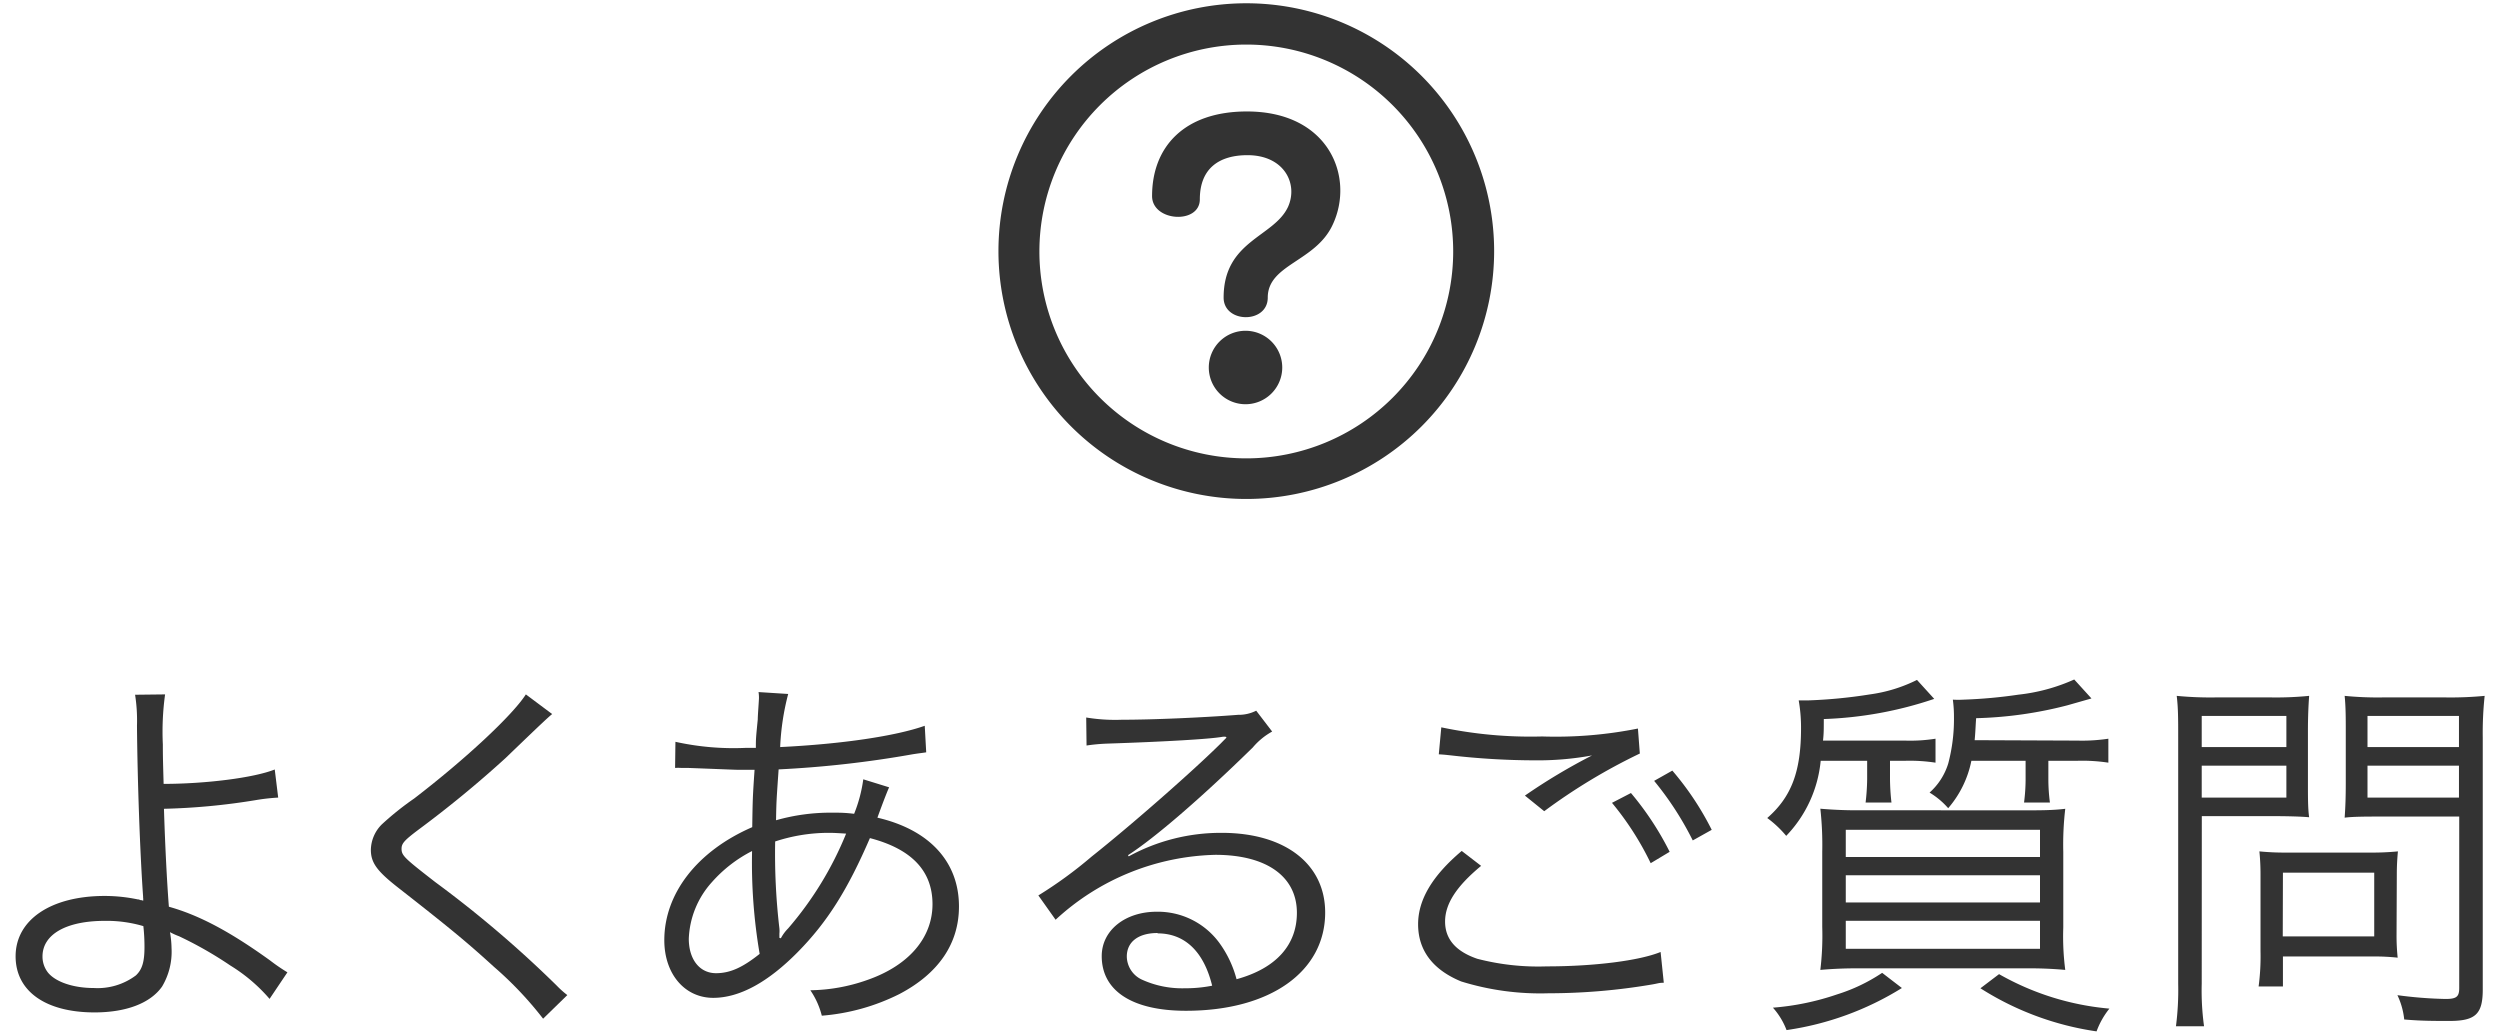 <svg id="レイヤー_1" data-name="レイヤー 1" xmlns="http://www.w3.org/2000/svg" width="290" height="120" viewBox="0 0 290 120"><defs><style>.cls-1{fill:#333;}</style></defs><path class="cls-1" d="M19.15,80.55a31.63,31.63,0,0,0-.26,5.8c0,1,0,1.46.09,4.58,4.84,0,10.47-.7,12.89-1.67l.4,3.26a23.41,23.41,0,0,0-2.64.3,75.92,75.92,0,0,1-10.61,1c.13,4.27.35,8.54.57,11.36,3.57,1,7.17,2.94,11.75,6.24a21,21,0,0,0,2,1.37l-2.07,3.08A19.31,19.31,0,0,0,26.72,112a44.25,44.25,0,0,0-5.94-3.39,8.16,8.16,0,0,1-1.06-.48A12.25,12.25,0,0,1,19.9,110a7.88,7.88,0,0,1-1.1,4.44c-1.36,1.94-4.18,3-7.83,3-5.68,0-9.16-2.46-9.16-6.51,0-4.23,4.09-7,10.34-7a18.85,18.85,0,0,1,3.83.4c.22,0,.22.09.4.09s.09,0,.22.09a1.36,1.36,0,0,0,0-.4V104c-.36-5.06-.66-13.56-.71-19.85a19.32,19.32,0,0,0-.22-3.56Zm-7,26.27c-4.49,0-7.22,1.58-7.22,4.13a3,3,0,0,0,.66,1.9c.93,1.1,3,1.76,5.28,1.76a7.41,7.41,0,0,0,4.89-1.46c.75-.7,1-1.62,1-3.3a22,22,0,0,0-.13-2.42A15.06,15.06,0,0,0,12.11,106.82Z"/><path class="cls-1" d="M64.05,82.83c-.48.4-.84.71-5.41,5.11a128.72,128.72,0,0,1-10.12,8.32c-1.63,1.23-1.94,1.58-1.94,2.2,0,.79.35,1.1,3.92,3.87a130.12,130.12,0,0,1,14.08,12,11,11,0,0,0,1.23,1.1L63,118.17a41.6,41.6,0,0,0-5.68-6c-3-2.73-4.71-4.18-11.13-9.2-2.47-1.93-3.17-2.9-3.17-4.4a4.27,4.27,0,0,1,1.27-2.94,34.06,34.06,0,0,1,3.75-3C53.93,88.11,59.43,83,61,80.55Z"/><path class="cls-1" d="M78.35,86.05a31.24,31.24,0,0,0,8.23.7c.14,0,.31,0,1.1,0,0-1.06,0-1.06.22-3.3,0-.49.14-2.2.14-2.51a4.12,4.12,0,0,0-.05-.66l3.44.22a29,29,0,0,0-.93,6.16c7.17-.35,13.42-1.28,16.77-2.47l.17,3.08c-.57.09-.7.09-1.54.22a122.67,122.67,0,0,1-15.58,1.76c-.26,3.74-.26,3.74-.3,5.9a23.08,23.08,0,0,1,6.51-.88c.92,0,1.45,0,2.55.13a16.63,16.63,0,0,0,1.06-4l3,.93c-.13.26-.61,1.45-1.36,3.52,6.07,1.41,9.46,5.15,9.46,10.3,0,4.31-2.37,7.78-6.91,10.16a24.31,24.31,0,0,1-9,2.51A9.19,9.19,0,0,0,94,114.87a20.51,20.51,0,0,0,6.6-1.19c4.8-1.67,7.57-4.88,7.57-8.8s-2.51-6.42-7.26-7.66c-2.56,5.94-4.93,9.73-8.36,13.21s-6.74,5.32-9.82,5.32c-3.3,0-5.67-2.77-5.67-6.69,0-5.41,3.82-10.34,10.2-13.11.05-3.22.05-3.43.27-6.65H85.75c-.44,0-2.42-.09-5.94-.22-.4,0-.71,0-.79,0a5.07,5.07,0,0,0-.71,0Zm4.23,16.28a10.37,10.37,0,0,0-2.68,6.56c0,2.42,1.27,4,3.16,4,1.63,0,3.08-.66,5.06-2.24a62.83,62.83,0,0,1-.88-11.93A15.76,15.76,0,0,0,82.58,102.33Zm8,6.51a4.82,4.82,0,0,1,.84-1.14,39.64,39.64,0,0,0,6.73-11c-1.41-.09-1.63-.09-2.11-.09a19.81,19.81,0,0,0-6.12,1,74.25,74.25,0,0,0,.49,10.08,3.13,3.13,0,0,1,0,.61v.49Z"/><path class="cls-1" d="M126,83.23a20.48,20.48,0,0,0,4.14.26c3.65,0,9.51-.26,13.47-.57a4.5,4.5,0,0,0,2.11-.48l1.85,2.42a8,8,0,0,0-2.25,1.85c-6.07,5.94-11.39,10.51-14.47,12.49l.08.14a22.26,22.26,0,0,1,10.79-2.73c7.34,0,12,3.61,12,9.24,0,6.86-6.38,11.4-16.15,11.4-6.2,0-9.77-2.29-9.77-6.34,0-3,2.73-5.15,6.38-5.15a8.85,8.85,0,0,1,7.26,3.61,12.57,12.57,0,0,1,2,4.22c4.62-1.27,7-4,7-7.7,0-4.22-3.52-6.73-9.46-6.73a28.26,28.26,0,0,0-18.53,7.53l-2-2.82a49.13,49.13,0,0,0,6.16-4.49c4.71-3.74,11.66-9.86,14.7-12.85.27-.26.27-.26.62-.62l.17-.17.18-.18-.09-.09a1.46,1.46,0,0,0-.39,0c-1.41.26-6.69.57-13.38.79a21.27,21.27,0,0,0-2.38.22Zm8.28,25c-2.2,0-3.57,1-3.57,2.73a3,3,0,0,0,1.76,2.68,11.22,11.22,0,0,0,4.93,1,16,16,0,0,0,3.21-.3C139.64,110.38,137.44,108.27,134.27,108.27Z"/><path class="cls-1" d="M171.81,100.44c-2.86,2.37-4.18,4.4-4.18,6.46s1.28,3.48,3.74,4.32a28.17,28.17,0,0,0,8.06.88c5.5,0,10.73-.66,13.2-1.67L193,114c-.61,0-.66.09-1.49.22a71.82,71.82,0,0,1-11.88,1,31,31,0,0,1-10.13-1.37c-3.3-1.36-5-3.61-5-6.64,0-2.86,1.67-5.64,5.06-8.5Zm-4.62-16.07a50.19,50.19,0,0,0,11.71,1.06A48.48,48.48,0,0,0,190,84.51l.22,2.9a67.42,67.42,0,0,0-11.09,6.69l-2.24-1.81a68.43,68.43,0,0,1,7.79-4.66,34.82,34.82,0,0,1-6.65.57,86.55,86.55,0,0,1-9.68-.57c-.84-.09-.84-.09-1.45-.13Zm22,7.62a34.61,34.61,0,0,1,4.49,6.82l-2.2,1.32a34.13,34.13,0,0,0-4.49-7Zm4.8-2.6a33.8,33.8,0,0,1,4.57,6.87l-2.2,1.23a36.37,36.37,0,0,0-4.48-6.91Z"/><path class="cls-1" d="M211.2,88.25a14.53,14.53,0,0,1-4,8.71A12.32,12.32,0,0,0,205,94.89c2.82-2.46,3.92-5.41,3.92-10.43a18.2,18.2,0,0,0-.27-3.21h1a57.67,57.67,0,0,0,7.26-.7,17.44,17.44,0,0,0,5.46-1.68l2,2.2a44.62,44.62,0,0,1-12.81,2.34c0,1.23,0,1.67-.09,2.5H221a18.78,18.78,0,0,0,3.52-.22v2.78a19.75,19.75,0,0,0-3.48-.22h-1.8v2.11a25.87,25.87,0,0,0,.17,2.73h-3a25.29,25.29,0,0,0,.18-2.69V88.25Zm9.42,26.36a34.65,34.65,0,0,1-13.38,4.88,8.42,8.42,0,0,0-1.58-2.6,30.1,30.1,0,0,0,7.44-1.54,20.18,20.18,0,0,0,5.23-2.5ZM234.57,94c2.11,0,3.52,0,5-.18a35.74,35.74,0,0,0-.23,5v8.76a30.27,30.27,0,0,0,.23,4.93,45.7,45.7,0,0,0-4.71-.18H215.91a47,47,0,0,0-4.75.18,33.37,33.37,0,0,0,.22-5V98.81a38.09,38.09,0,0,0-.22-5,48.65,48.65,0,0,0,4.89.18Zm-20.46,5.41h22.53V96.26H214.11Zm0,5.28h22.53v-3.16H214.11Zm0,5.37h22.53v-3.25H214.11ZM241,85.91a20.5,20.5,0,0,0,3.57-.22v2.78a20.16,20.16,0,0,0-3.57-.22h-3.39v2.2a20.92,20.92,0,0,0,.18,2.64h-3a21.51,21.51,0,0,0,.18-2.6V88.25h-6.29a12,12,0,0,1-2.69,5.5,9.07,9.07,0,0,0-2.16-1.81A7.44,7.44,0,0,0,226,88.55a20.11,20.11,0,0,0,.66-5.32,14.81,14.81,0,0,0-.13-2.07,11.61,11.61,0,0,0,1.23,0,56.38,56.38,0,0,0,6.38-.58,21.3,21.3,0,0,0,6.47-1.76l2,2.2-2.81.8a46.43,46.43,0,0,1-10.57,1.49c-.08,1.19-.08,1.59-.17,2.55ZM231.89,113a31.39,31.39,0,0,0,12.8,4,9.35,9.35,0,0,0-1.49,2.64,34.18,34.18,0,0,1-13.47-5Z"/><path class="cls-1" d="M255.4,114.12a30.26,30.26,0,0,0,.27,4.93h-3.26a32.84,32.84,0,0,0,.26-4.93V85.56c0-2.15,0-3.43-.17-4.84a40.6,40.6,0,0,0,4.57.18h6.3a39,39,0,0,0,4.49-.18c-.09,1.32-.14,2.47-.14,4.18v5.9c0,1.76,0,3,.14,4-1-.09-2.64-.13-4.45-.13h-8Zm0-27.46h9.82V83.05H255.4Zm0,5.86h9.82v-3.7H255.4ZM278,108.44a24.51,24.51,0,0,0,.13,2.65,24.66,24.66,0,0,0-2.77-.14H264.82v3.48H262a26.66,26.66,0,0,0,.22-4.09v-8.8a26.75,26.75,0,0,0-.13-2.78,29.42,29.42,0,0,0,3,.14h9.86a30.55,30.55,0,0,0,3.21-.14c-.08.84-.13,1.68-.13,2.69Zm-13.2.18h10.61v-7.39H264.82ZM288,114.78c0,2.86-.84,3.65-3.88,3.65-1.71,0-3.3,0-5.23-.17a8.6,8.6,0,0,0-.79-2.82,48.36,48.36,0,0,0,5.58.44c1.28,0,1.59-.26,1.59-1.27V94.72h-8.8c-1.85,0-3.52,0-4.49.13.09-1.28.13-2.42.13-4V84.9c0-1.54,0-2.86-.13-4.18a38.89,38.89,0,0,0,4.49.18h7.13a41.49,41.49,0,0,0,4.62-.18,40.4,40.4,0,0,0-.22,4.84ZM274.63,86.66h10.61V83.05H274.63Zm0,5.86h10.61v-3.7H274.63Z"/><path class="cls-1" d="M147.06,34.52c0,3.06-5.12,3-5.12,0,0-6.62,5.83-7,7.47-10.52,1.21-2.69-.46-6-4.7-6-3.31,0-5.53,1.55-5.53,5.12,0,2.93-5.54,2.6-5.54-.38,0-5.7,3.73-9.81,11-9.81,9.56,0,12.54,7.67,9.94,13.16C152.59,30.37,147.06,30.66,147.06,34.52Zm-2.6,12.37a4.26,4.26,0,1,1,4.28-4.24A4.26,4.26,0,0,1,144.46,46.89Z"/><path class="cls-1" d="M144.57,5.17a24,24,0,1,1-24,24,24,24,0,0,1,24-24m0-4.79a28.75,28.75,0,1,0,28.75,28.75A28.75,28.75,0,0,0,144.57.38Z"/></svg>
